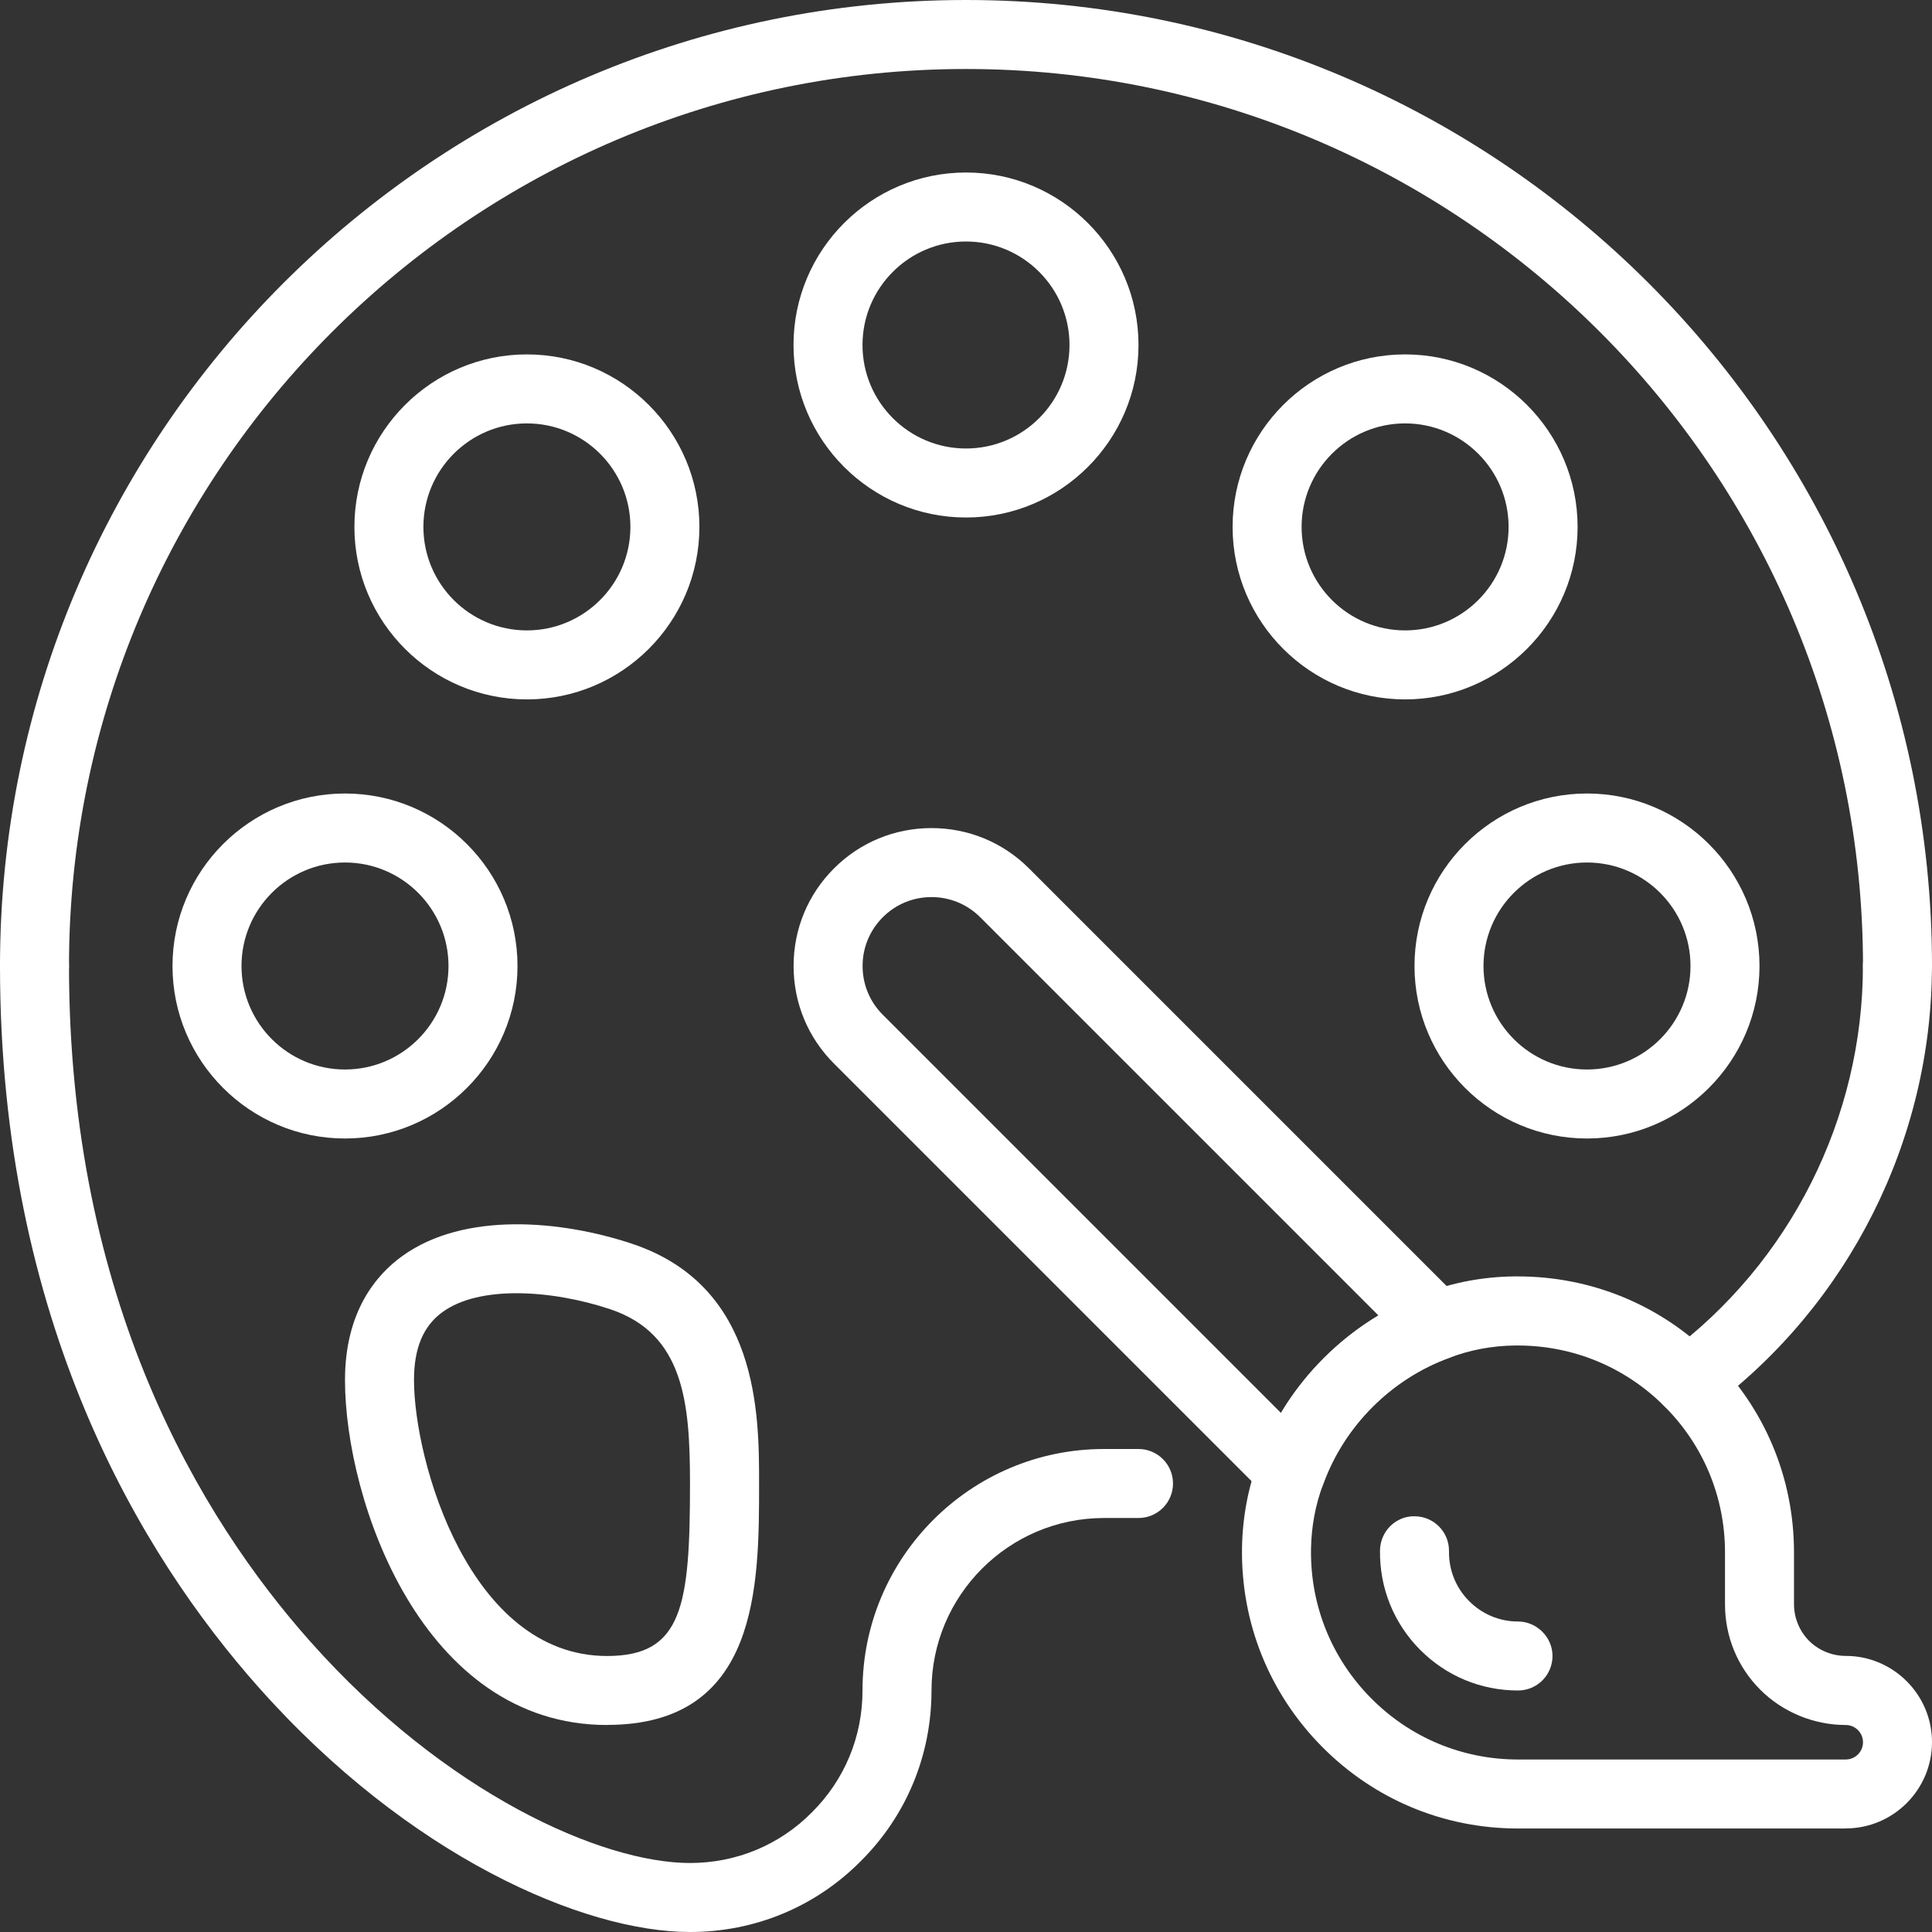 <svg xmlns="http://www.w3.org/2000/svg" id="Ebene_2" data-name="Ebene 2" viewBox="0 0 224 224"><rect x="0" y="0" width="224" height="224" fill="#333333" stroke="none"/><defs><style>      .cls-1 {        fill: #fff;        stroke-width: 0px;      }    </style></defs><g id="ICONS"><g id="drawing"><g id="drawing-2" data-name="drawing"><g id="palette"><g id="palette-2" data-name="palette"><path class="cls-1" d="m70.39,200c-21.48,0-30.39-26.05-30.39-40,0-7.92,3.61-12.19,6.64-14.37,7.21-5.2,18.48-4.14,26.63-1.43,14.74,4.91,14.74,19.8,14.74,27.79,0,11.82,0,28-17.61,28Zm-10.51-50.06c-3.34,0-6.43.63-8.57,2.18-2.23,1.61-3.31,4.18-3.31,7.88,0,9.42,6.44,32,22.39,32,8.74,0,9.61-5.79,9.61-20,0-9.36-.7-17.35-9.26-20.21-3.35-1.12-7.25-1.85-10.85-1.85Z"></path><g><path class="cls-1" d="m61.09,81.09c-11.03,0-20-8.97-20-20s8.97-20,20-20,20,8.97,20,20-8.97,20-20,20Zm0-32c-6.62,0-12,5.38-12,12s5.38,12,12,12,12-5.38,12-12-5.38-12-12-12Z"></path><path class="cls-1" d="m162.91,81.09c-11.03,0-20-8.97-20-20s8.97-20,20-20,20,8.97,20,20-8.97,20-20,20Zm0-32c-6.62,0-12,5.38-12,12s5.38,12,12,12,12-5.38,12-12-5.38-12-12-12Z"></path><path class="cls-1" d="m112,60c-11.03,0-20-8.97-20-20s8.97-20,20-20,20,8.97,20,20-8.97,20-20,20Zm0-32c-6.62,0-12,5.38-12,12s5.38,12,12,12,12-5.38,12-12-5.38-12-12-12Z"></path><path class="cls-1" d="m40,132c-11.03,0-20-8.97-20-20s8.97-20,20-20,20,8.97,20,20-8.97,20-20,20Zm0-32c-6.62,0-12,5.38-12,12s5.38,12,12,12,12-5.38,12-12-5.38-12-12-12Z"></path><path class="cls-1" d="m184,132c-11.03,0-20-8.97-20-20s8.97-20,20-20,20,8.97,20,20-8.97,20-20,20Zm0-32c-6.62,0-12,5.38-12,12s5.38,12,12,12,12-5.38,12-12-5.38-12-12-12Z"></path></g><g><path class="cls-1" d="m80,224c-12.34,0-32.59-8.76-49.99-28.34C16.32,180.26,0,153.24,0,112c0-2.21,1.79-4,4-4s4,1.79,4,4c0,38.73,15.22,63.98,27.99,78.34,15.67,17.63,33.8,25.66,44.01,25.66,5.36,0,10.38-2.08,14.12-5.86,3.8-3.77,5.88-8.78,5.88-14.14,0-15.44,12.56-28,28-28h4c2.21,0,4,1.79,4,4s-1.79,4-4,4h-4c-11.03,0-20,8.97-20,20,0,7.51-2.92,14.55-8.22,19.8-5.23,5.28-12.26,8.2-19.78,8.2Z"></path><path class="cls-1" d="m195.76,164.16c-1.22,0-2.43-.56-3.22-1.62-1.32-1.77-.94-4.28.83-5.6,14.17-10.51,22.62-27.31,22.62-44.95,0-2.21,1.79-4,4-4s4,1.79,4,4c0,20.16-9.67,39.36-25.86,51.37-.72.53-1.55.79-2.38.79Z"></path><path class="cls-1" d="m220,116c-2.21,0-4-1.79-4-4,0-57.35-46.65-104-104-104S8,54.65,8,112c0,2.21-1.79,4-4,4s-4-1.79-4-4C0,50.24,50.24,0,112,0s112,50.24,112,112c0,2.21-1.79,4-4,4Z"></path></g></g></g><g><path class="cls-1" d="m149.68,174.64c-1.05,0-2.07-.41-2.83-1.17l-50.16-50.16c-3.02-3.02-4.68-7.03-4.68-11.31s1.66-8.29,4.68-11.31c3.02-3.02,7.03-4.68,11.31-4.68s8.29,1.66,11.31,4.68l50.16,50.16c.97.97,1.37,2.36,1.08,3.69s-1.25,2.43-2.54,2.89c-6.69,2.43-12.13,7.88-14.57,14.57-.47,1.28-1.56,2.24-2.89,2.54-.29.06-.58.09-.87.09Zm-41.68-70.63c-2.14,0-4.14.83-5.65,2.34-1.51,1.51-2.34,3.52-2.34,5.65s.83,4.14,2.34,5.65l46.17,46.17c2.77-4.62,6.68-8.53,11.3-11.3l-46.17-46.17c-1.51-1.51-3.52-2.34-5.65-2.34Z"></path><path class="cls-1" d="m214,212h-38c-8.62,0-16.7-3.38-22.76-9.52-6.07-6.15-9.35-14.29-9.24-22.94.05-3.58.7-7.05,1.93-10.31,3.24-8.87,10.47-16.09,19.34-19.32,3.21-1.22,6.69-1.88,10.28-1.92.14,0,.28,0,.42,0,8.49,0,16.47,3.27,22.51,9.24,6.14,6.06,9.52,14.14,9.52,22.76v6c0,1.59.64,3.14,1.75,4.25,1.11,1.11,2.66,1.75,4.25,1.75,5.51,0,10,4.49,10,10s-4.49,10-10,10Zm-38.03-56c-.11,0-.21,0-.32,0-2.65.03-5.2.51-7.59,1.42-6.74,2.45-12.19,7.9-14.62,14.59,0,.02-.01.04-.02.05-.91,2.39-1.38,4.94-1.42,7.59-.08,6.49,2.38,12.6,6.93,17.21,4.54,4.6,10.61,7.14,17.07,7.14h38c1.1,0,2-.9,2-2s-.9-2-2-2c-3.7,0-7.31-1.49-9.91-4.09-2.64-2.64-4.09-6.16-4.09-9.91v-6c0-6.46-2.53-12.53-7.14-17.07-4.54-4.48-10.53-6.93-16.9-6.93Zm-26.29,14.64h0,0Z"></path><path class="cls-1" d="m176,196c-4.31,0-8.35-1.69-11.38-4.75-3.04-3.08-4.68-7.16-4.62-11.5.03-2.21,1.84-4.01,4.05-3.95,2.21.03,3.98,1.84,3.95,4.05-.03,2.18.79,4.23,2.32,5.77,1.51,1.53,3.53,2.38,5.68,2.38s4,1.79,4,4-1.79,4-4,4Z"></path></g></g></g></g></svg>